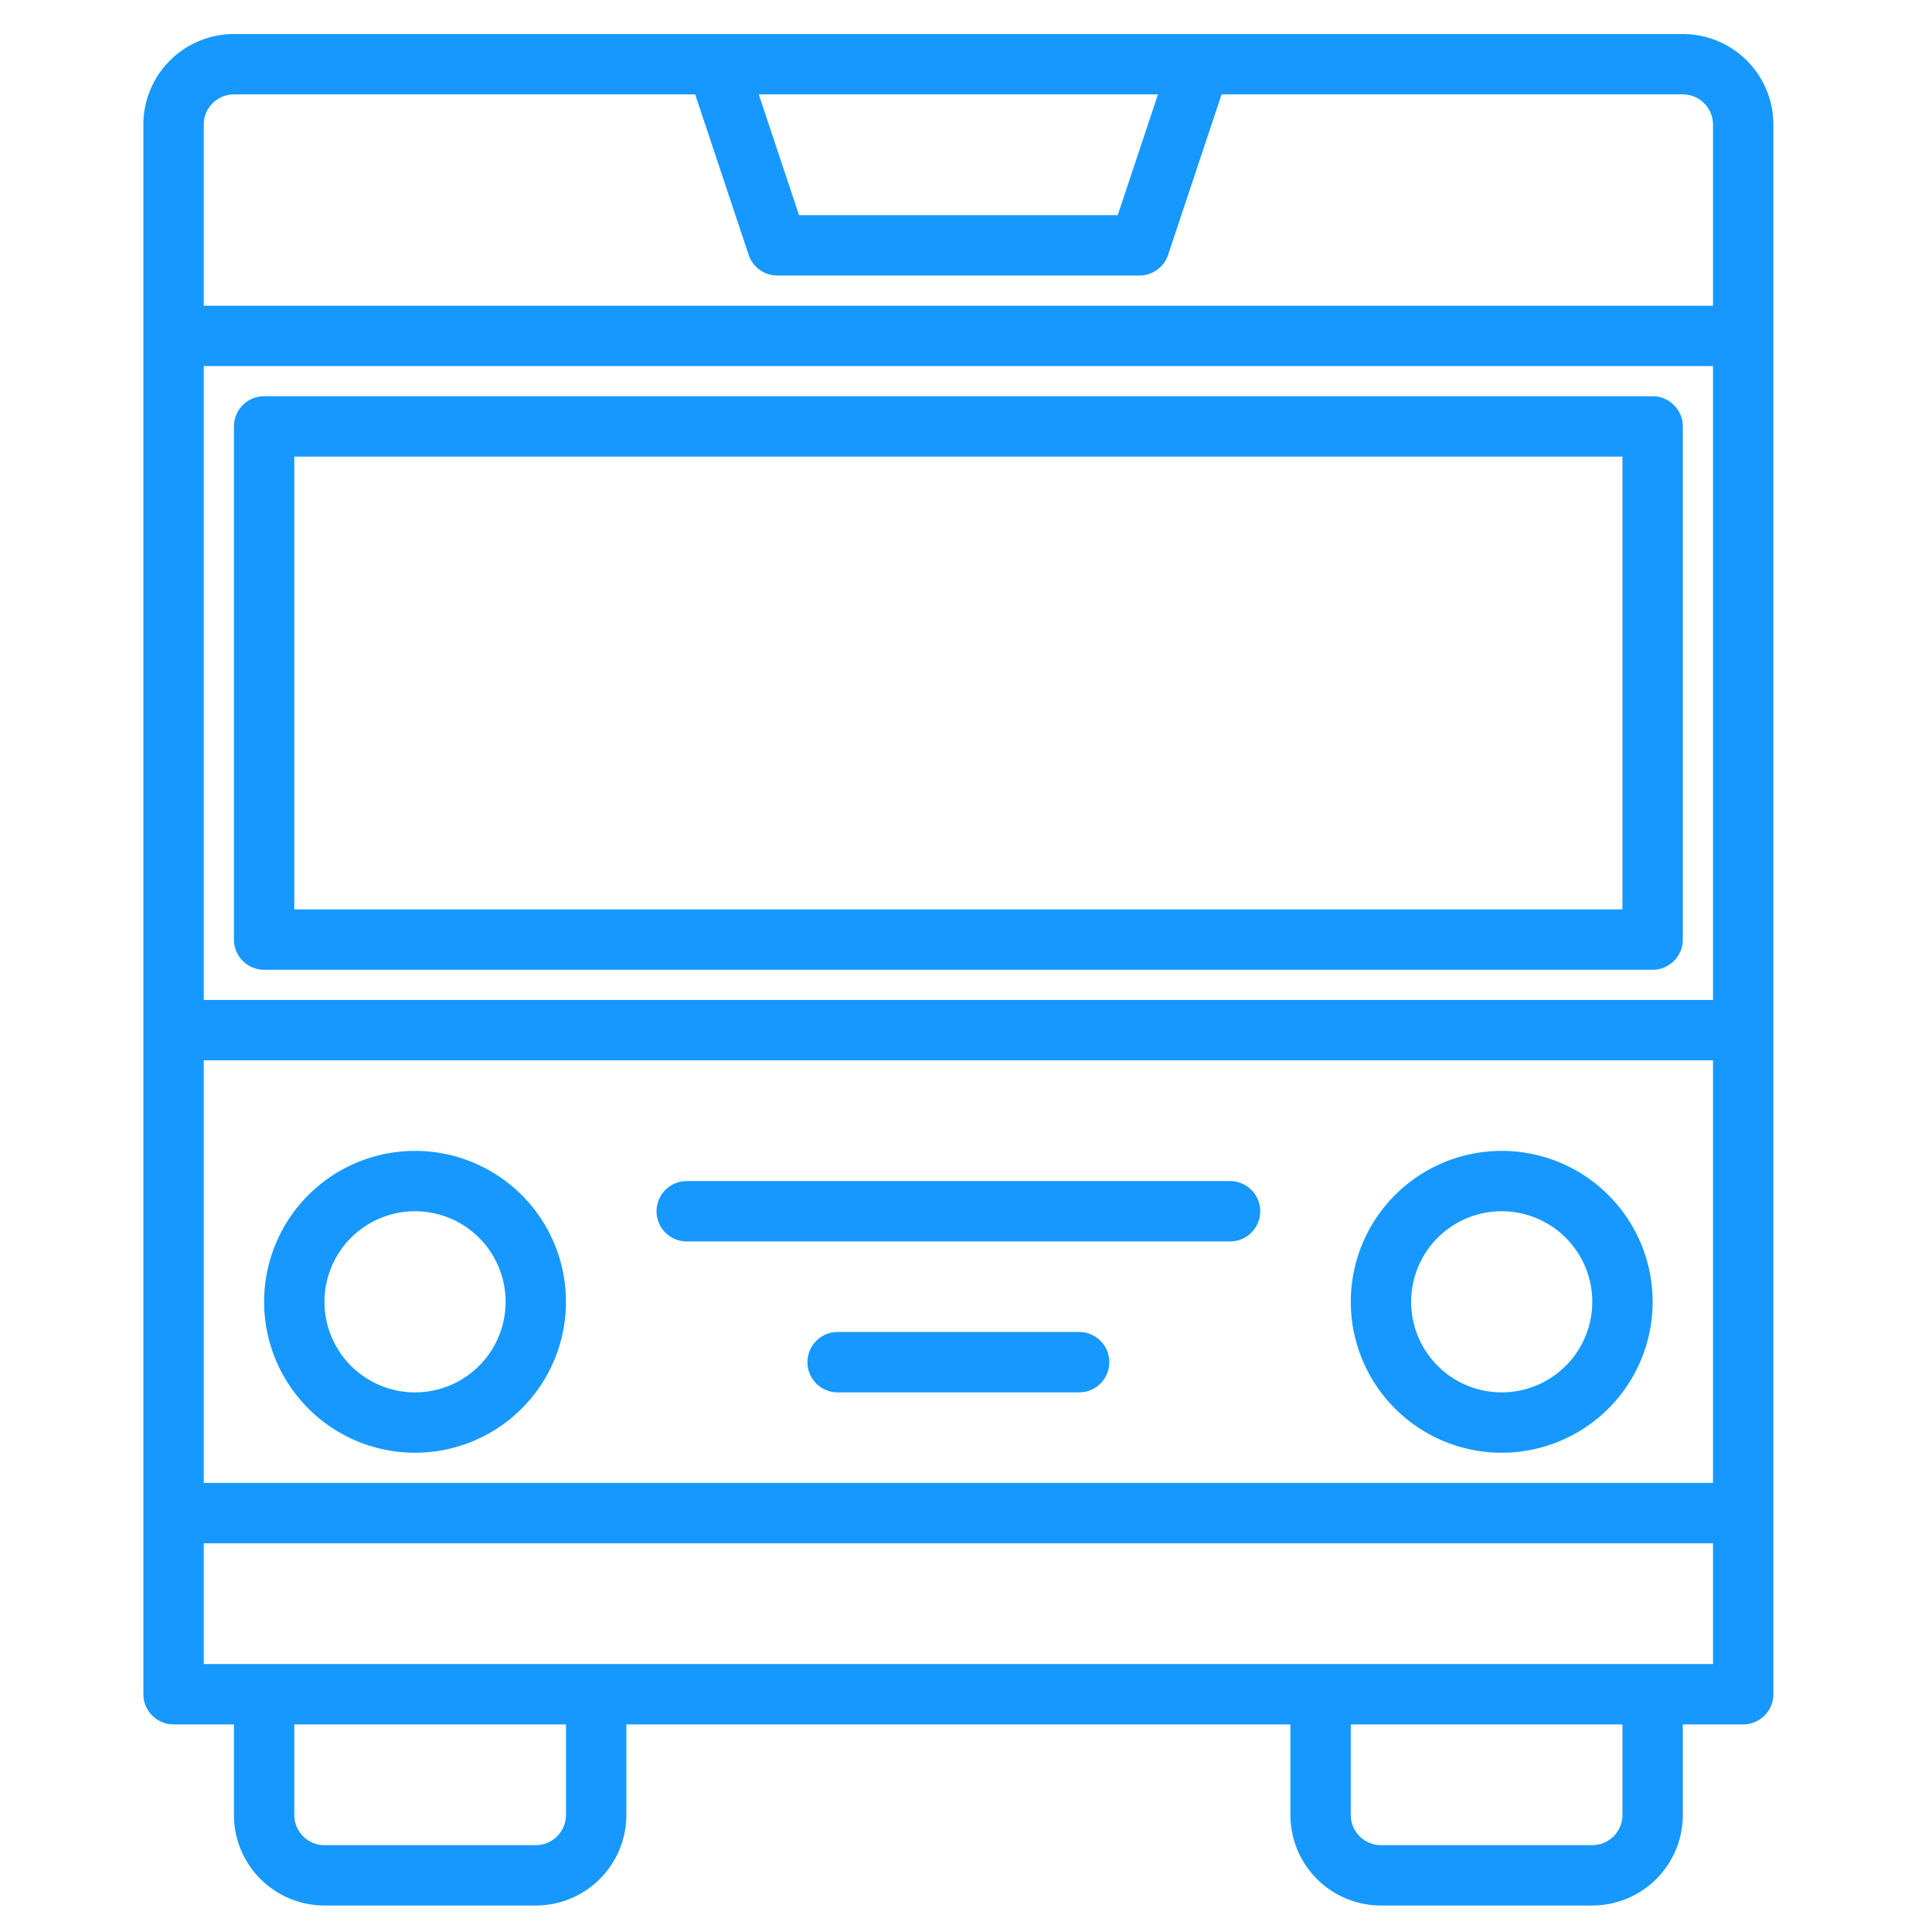 <svg xmlns="http://www.w3.org/2000/svg" viewBox="0 0 512.04 512.04">
  <defs>
    <style>
      .a {
        fill: #1798ff;
      }
    </style>
  </defs>
  <title>svg_bus</title>
  <g>
    <path class="a" d="M446,9.02H62a24,24,0,0,0-24,24v416a8,8,0,0,0,8,8H62v24a24,24,0,0,0,24,24h56a24,24,0,0,0,24-24v-24H342v24a24,24,0,0,0,24,24h56a24,24,0,0,0,24-24v-24h16a8,8,0,0,0,8-8v-416A24,24,0,0,0,446,9.02Zm-139.1,16-10.664,32H211.768l-10.664-32ZM150,481.02a8,8,0,0,1-8,8H86a8,8,0,0,1-8-8v-24h72Zm280,0a8,8,0,0,1-8,8H366a8,8,0,0,1-8-8v-24h72Zm24-40H54v-32H454Zm0-48H54v-112H454Zm0-128H54v-168H454Zm0-184H54v-48a8,8,0,0,1,8-8H184.24l14.176,42.528A8,8,0,0,0,206,73.02h96a8,8,0,0,0,7.584-5.472L323.76,25.02H446a8,8,0,0,1,8,8Z"/>
    <path class="a" d="M110,385.02a40,40,0,1,0-40-40A40,40,0,0,0,110,385.02Zm0-64a24,24,0,1,1-24,24A24,24,0,0,1,110,321.02Z"/>
    <path class="a" d="M398,385.02a40,40,0,1,0-40-40A40,40,0,0,0,398,385.02Zm0-64a24,24,0,1,1-24,24A24,24,0,0,1,398,321.02Z"/>
    <path class="a" d="M70,257.02H438a8,8,0,0,0,8-8v-136a8,8,0,0,0-8-8H70a8,8,0,0,0-8,8v136A8,8,0,0,0,70,257.02Zm8-136H430v120H78Z"/>
    <path class="a" d="M182,329.02H326a8,8,0,0,0,0-16H182a8,8,0,0,0,0,16Z"/>
    <path class="a" d="M286,353.02H222a8,8,0,0,0,0,16h64a8,8,0,0,0,0-16Z"/>
  </g>
</svg>
